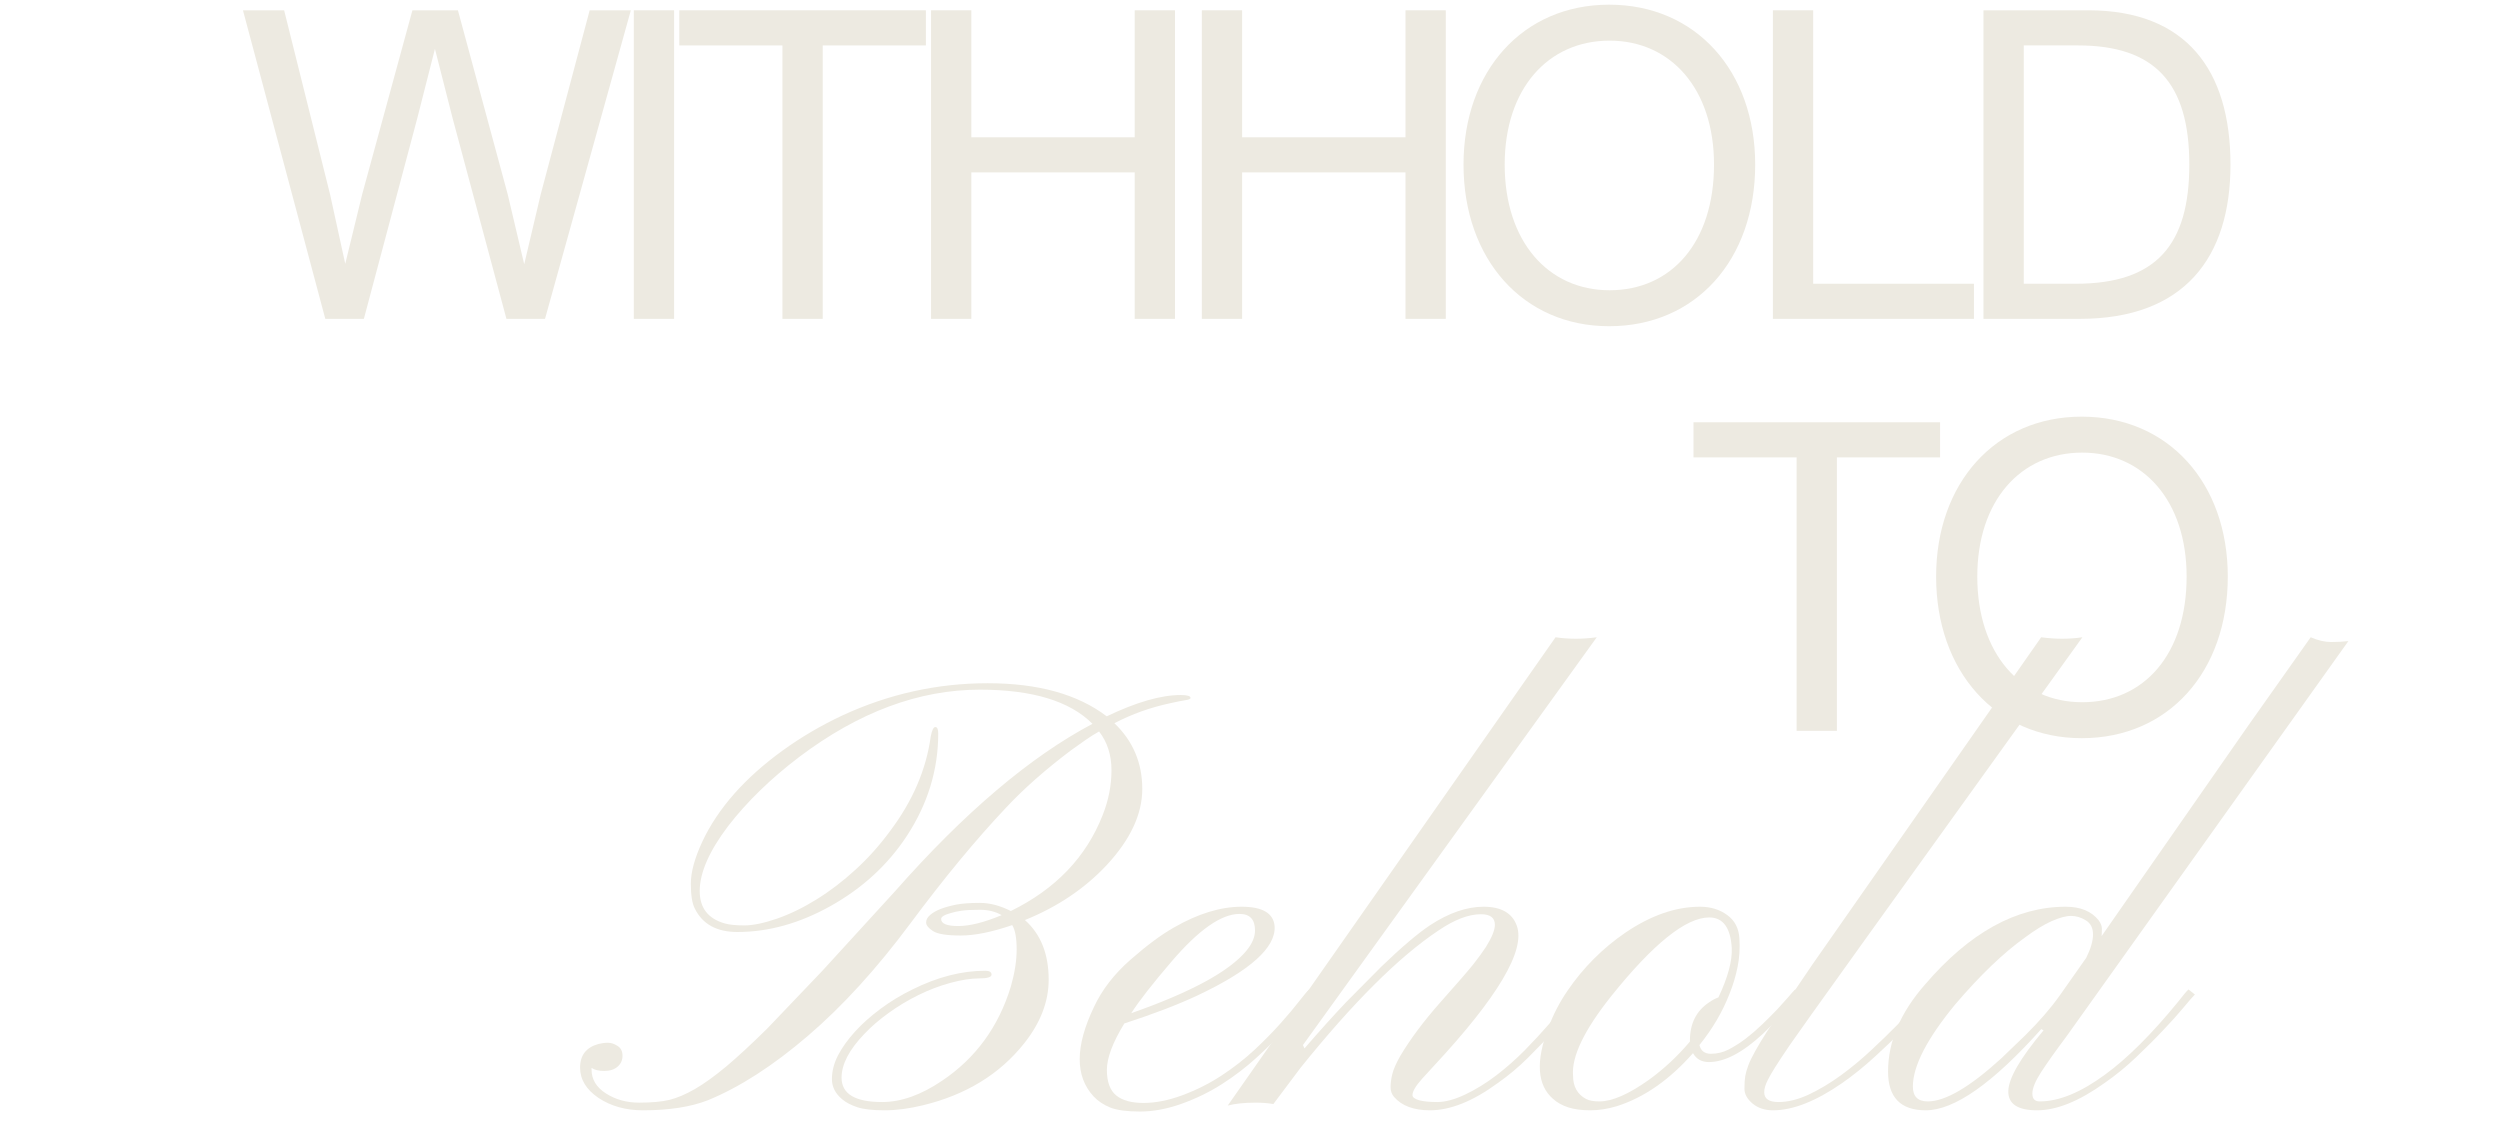 <?xml version="1.0" encoding="UTF-8"?>
<svg xmlns="http://www.w3.org/2000/svg" xmlns:xlink="http://www.w3.org/1999/xlink" width="340" zoomAndPan="magnify" viewBox="0 0 255 117" height="156" preserveAspectRatio="xMidYMid meet" version="1.0">
  <defs>
    <g></g>
  </defs>
  <g fill="#edeae1" fill-opacity="1">
    <g transform="translate(23.458, 32.524)">
      <g>
        <path d="M 31.691 -12.688 L 30.012 -5.57 L 28.332 -12.688 L 23.25 -31.473 L 18.609 -31.473 L 13.48 -12.688 L 11.758 -5.613 L 10.211 -12.688 L 5.523 -31.473 L 1.324 -31.473 L 9.723 0 L 13.656 0 L 19.094 -20.422 L 20.906 -27.539 L 22.719 -20.422 L 28.199 0 L 32.133 0 L 40.887 -31.473 L 36.688 -31.473 Z M 31.691 -12.688 "></path>
      </g>
    </g>
  </g>
  <g fill="#edeae1" fill-opacity="1">
    <g transform="translate(60.891, 32.524)">
      <g>
        <path d="M 7.867 0 L 7.867 -31.473 L 3.758 -31.473 L 3.758 0 Z M 7.867 0 "></path>
      </g>
    </g>
  </g>
  <g fill="#edeae1" fill-opacity="1">
    <g transform="translate(67.741, 32.524)">
      <g>
        <path d="M 1.547 -31.473 L 1.547 -27.891 L 12.066 -27.891 L 12.066 0 L 16.176 0 L 16.176 -27.891 L 26.699 -27.891 L 26.699 -31.473 Z M 1.547 -31.473 "></path>
      </g>
    </g>
  </g>
  <g fill="#edeae1" fill-opacity="1">
    <g transform="translate(91.208, 32.524)">
      <g>
        <path d="M 24.531 -18.52 L 7.867 -18.52 L 7.867 -31.473 L 3.758 -31.473 L 3.758 0 L 7.867 0 L 7.867 -14.941 L 24.531 -14.941 L 24.531 0 L 28.641 0 L 28.641 -31.473 L 24.531 -31.473 Z M 24.531 -18.52 "></path>
      </g>
    </g>
  </g>
  <g fill="#edeae1" fill-opacity="1">
    <g transform="translate(118.829, 32.524)">
      <g>
        <path d="M 24.531 -18.52 L 7.867 -18.52 L 7.867 -31.473 L 3.758 -31.473 L 3.758 0 L 7.867 0 L 7.867 -14.941 L 24.531 -14.941 L 24.531 0 L 28.641 0 L 28.641 -31.473 L 24.531 -31.473 Z M 24.531 -18.52 "></path>
      </g>
    </g>
  </g>
  <g fill="#edeae1" fill-opacity="1">
    <g transform="translate(146.451, 32.524)">
      <g>
        <path d="M 17.68 0.75 C 26.52 0.75 32.578 -6.012 32.578 -15.734 C 32.578 -25.281 26.52 -32.047 17.68 -32.047 C 8.883 -32.047 2.828 -25.281 2.828 -15.734 C 2.828 -6.102 8.883 0.75 17.68 0.75 Z M 17.727 -2.918 C 11.449 -2.918 7.027 -7.91 7.027 -15.734 C 7.027 -23.473 11.449 -28.379 17.727 -28.379 C 23.957 -28.379 28.379 -23.473 28.379 -15.734 C 28.379 -7.824 24.047 -2.918 17.727 -2.918 Z M 17.727 -2.918 "></path>
      </g>
    </g>
  </g>
  <g fill="#edeae1" fill-opacity="1">
    <g transform="translate(177.077, 32.524)">
      <g>
        <path d="M 7.867 -31.473 L 3.758 -31.473 L 3.758 0 L 24.266 0 L 24.266 -3.582 L 7.867 -3.582 Z M 7.867 -31.473 "></path>
      </g>
    </g>
  </g>
  <g fill="#edeae1" fill-opacity="1">
    <g transform="translate(198.556, 32.524)">
      <g>
        <path d="M 14.453 -31.473 L 3.758 -31.473 L 3.758 0 L 13.57 0 C 24.223 0 28.953 -6.23 28.953 -15.734 C 28.953 -25.414 24.398 -31.473 14.453 -31.473 Z M 7.867 -3.582 L 7.867 -27.891 L 13.395 -27.891 C 21.215 -27.891 24.754 -24.09 24.754 -15.734 C 24.754 -7.559 21.395 -3.582 13.172 -3.582 Z M 7.867 -3.582 "></path>
      </g>
    </g>
  </g>
  <g fill="#edeae1" fill-opacity="1">
    <g transform="translate(171.189, 74.545)">
      <g>
        <path d="M 1.547 -31.473 L 1.547 -27.891 L 12.066 -27.891 L 12.066 0 L 16.176 0 L 16.176 -27.891 L 26.699 -27.891 L 26.699 -31.473 Z M 1.547 -31.473 "></path>
      </g>
    </g>
  </g>
  <g fill="#edeae1" fill-opacity="1">
    <g transform="translate(194.656, 74.545)">
      <g>
        <path d="M 17.68 0.75 C 26.52 0.75 32.578 -6.012 32.578 -15.734 C 32.578 -25.281 26.52 -32.047 17.68 -32.047 C 8.883 -32.047 2.828 -25.281 2.828 -15.734 C 2.828 -6.102 8.883 0.75 17.68 0.75 Z M 17.727 -2.918 C 11.449 -2.918 7.027 -7.91 7.027 -15.734 C 7.027 -23.473 11.449 -28.379 17.727 -28.379 C 23.957 -28.379 28.379 -23.473 28.379 -15.734 C 28.379 -7.824 24.047 -2.918 17.727 -2.918 Z M 17.727 -2.918 "></path>
      </g>
    </g>
  </g>
  <g fill="#edeae1" fill-opacity="1">
    <g transform="translate(64.668, 113.189)">
      <g>
        <path d="M 31.297 -20.484 C 31.766 -20.66 32.297 -20.805 32.891 -20.922 C 33.484 -21.035 34.281 -21.094 35.281 -21.094 C 36.289 -21.094 37.344 -20.816 38.438 -20.266 C 43 -22.504 46.117 -25.758 47.797 -30.031 C 48.398 -31.539 48.703 -33.07 48.703 -34.625 C 48.703 -36.176 48.281 -37.492 47.438 -38.578 C 46.969 -38.316 46.504 -38.023 46.047 -37.703 L 44.594 -36.672 C 41.977 -34.703 39.766 -32.75 37.953 -30.812 C 34.891 -27.57 31.641 -23.641 28.203 -19.016 C 24.766 -14.391 21.27 -10.555 17.719 -7.516 C 14.164 -4.473 10.773 -2.289 7.547 -0.969 C 5.797 -0.281 3.582 0.062 0.906 0.062 C -0.844 0.062 -2.352 -0.359 -3.625 -1.203 C -4.875 -2.055 -5.5 -3.086 -5.5 -4.297 C -5.5 -5.555 -4.875 -6.359 -3.625 -6.703 C -3.301 -6.785 -2.977 -6.828 -2.656 -6.828 C -2.332 -6.828 -2.004 -6.719 -1.672 -6.5 C -1.336 -6.289 -1.172 -5.957 -1.172 -5.5 C -1.172 -5.051 -1.336 -4.68 -1.672 -4.391 C -2.004 -4.098 -2.457 -3.953 -3.031 -3.953 C -3.602 -3.953 -4.035 -4.055 -4.328 -4.266 L -4.328 -4.078 C -4.328 -3.086 -3.836 -2.281 -2.859 -1.656 C -1.879 -1.031 -0.754 -0.719 0.516 -0.719 C 1.785 -0.719 2.816 -0.812 3.609 -1 C 4.398 -1.195 5.27 -1.566 6.219 -2.109 C 7.164 -2.66 8.227 -3.426 9.406 -4.406 C 10.582 -5.395 11.977 -6.688 13.594 -8.281 L 19.188 -14.141 L 26.641 -22.297 C 33.711 -30.316 40.422 -36.004 46.766 -39.359 C 44.453 -41.68 40.625 -42.844 35.281 -42.844 C 29.062 -42.844 22.922 -40.555 16.859 -35.984 C 13.941 -33.766 11.523 -31.414 9.609 -28.938 C 7.672 -26.383 6.703 -24.172 6.703 -22.297 C 6.703 -20.586 7.551 -19.488 9.25 -19 C 9.727 -18.863 10.398 -18.797 11.266 -18.797 C 12.129 -18.797 13.234 -19.023 14.578 -19.484 C 15.922 -19.953 17.27 -20.609 18.625 -21.453 C 19.988 -22.297 21.312 -23.305 22.594 -24.484 C 23.883 -25.66 25.055 -26.969 26.109 -28.406 C 28.422 -31.477 29.805 -34.695 30.266 -38.062 C 30.391 -38.707 30.547 -39.031 30.734 -39.031 C 30.93 -39.031 31.031 -38.812 31.031 -38.375 C 31.031 -34.664 29.961 -31.18 27.828 -27.922 C 25.891 -24.973 23.301 -22.594 20.062 -20.781 C 16.895 -19.008 13.723 -18.125 10.547 -18.125 C 8.453 -18.125 7.008 -18.91 6.219 -20.484 C 5.938 -21.004 5.797 -21.859 5.797 -23.047 C 5.797 -24.234 6.188 -25.664 6.969 -27.344 C 7.758 -29.031 8.844 -30.656 10.219 -32.219 C 11.602 -33.781 13.238 -35.242 15.125 -36.609 C 17.02 -37.984 19.066 -39.188 21.266 -40.219 C 26.004 -42.406 30.941 -43.5 36.078 -43.5 C 41.211 -43.5 45.258 -42.375 48.219 -40.125 C 51.238 -41.57 53.754 -42.297 55.766 -42.297 C 56.43 -42.297 56.766 -42.195 56.766 -42 C 56.766 -41.895 56.582 -41.816 56.219 -41.766 C 55.863 -41.711 55.344 -41.609 54.656 -41.453 C 52.656 -41.023 50.77 -40.348 49 -39.422 C 50.895 -37.609 51.844 -35.375 51.844 -32.719 C 51.844 -30.145 50.633 -27.555 48.219 -24.953 C 45.977 -22.555 43.195 -20.688 39.875 -19.344 C 41.488 -17.906 42.297 -15.879 42.297 -13.266 C 42.297 -11.023 41.461 -8.859 39.797 -6.766 C 37.297 -3.617 33.859 -1.516 29.484 -0.453 C 28.078 -0.109 26.77 0.062 25.562 0.062 C 24.352 0.062 23.426 -0.039 22.781 -0.25 C 22.133 -0.469 21.617 -0.738 21.234 -1.062 C 20.535 -1.645 20.188 -2.332 20.188 -3.125 C 20.188 -3.926 20.395 -4.734 20.812 -5.547 C 21.238 -6.359 21.816 -7.164 22.547 -7.969 C 23.285 -8.781 24.156 -9.555 25.156 -10.297 C 26.164 -11.047 27.25 -11.703 28.406 -12.266 C 30.957 -13.535 33.43 -14.172 35.828 -14.172 C 36.254 -14.172 36.469 -14.039 36.469 -13.781 C 36.469 -13.52 36.047 -13.391 35.203 -13.391 C 34.367 -13.391 33.395 -13.238 32.281 -12.938 C 31.164 -12.633 30.07 -12.219 29 -11.688 C 27.938 -11.164 26.93 -10.562 25.984 -9.875 C 25.035 -9.195 24.207 -8.484 23.5 -7.734 C 21.945 -6.117 21.172 -4.629 21.172 -3.266 C 21.172 -1.609 22.551 -0.781 25.312 -0.781 C 27.25 -0.781 29.285 -1.504 31.422 -2.953 C 34.848 -5.254 37.188 -8.457 38.438 -12.562 C 38.832 -13.938 39.031 -15.203 39.031 -16.359 C 39.031 -17.516 38.879 -18.336 38.578 -18.828 C 36.504 -18.117 34.754 -17.766 33.328 -17.766 C 31.91 -17.766 30.969 -17.914 30.5 -18.219 C 30.031 -18.52 29.797 -18.812 29.797 -19.094 C 29.797 -19.375 29.93 -19.629 30.203 -19.859 C 30.473 -20.098 30.836 -20.305 31.297 -20.484 Z M 37.5 -19.844 C 36.875 -20.207 36.141 -20.391 35.297 -20.391 C 34.461 -20.391 33.836 -20.359 33.422 -20.297 C 33.016 -20.242 32.648 -20.164 32.328 -20.062 C 31.66 -19.883 31.328 -19.68 31.328 -19.453 C 31.328 -18.973 31.91 -18.734 33.078 -18.734 C 34.242 -18.734 35.719 -19.102 37.5 -19.844 Z M 37.5 -19.844 "></path>
      </g>
    </g>
  </g>
  <g fill="#edeae1" fill-opacity="1">
    <g transform="translate(112.964, 113.189)">
      <g>
        <path d="M 11.672 -2.609 C 10.398 -1.797 9.02 -1.125 7.531 -0.594 C 6.051 -0.07 4.645 0.188 3.312 0.188 C 1.988 0.188 0.977 0.051 0.281 -0.219 C -0.406 -0.5 -0.973 -0.879 -1.422 -1.359 C -3.316 -3.41 -3.305 -6.441 -1.391 -10.453 C -0.566 -12.223 0.676 -13.836 2.344 -15.297 C 4.02 -16.766 5.492 -17.859 6.766 -18.578 C 9.223 -19.992 11.531 -20.703 13.688 -20.703 C 15.82 -20.703 16.941 -20.035 17.047 -18.703 C 17.18 -16.547 14.562 -14.195 9.188 -11.656 C 7.207 -10.727 4.719 -9.773 1.719 -8.797 C 0.531 -6.859 -0.062 -5.281 -0.062 -4.062 C -0.062 -2.844 0.254 -1.973 0.891 -1.453 C 1.523 -0.941 2.453 -0.688 3.672 -0.688 C 4.891 -0.688 6.207 -0.945 7.625 -1.469 C 9.051 -2 10.379 -2.664 11.609 -3.469 C 12.848 -4.281 13.973 -5.156 14.984 -6.094 C 15.992 -7.039 16.883 -7.945 17.656 -8.812 C 18.438 -9.688 19.07 -10.441 19.562 -11.078 C 20.051 -11.711 20.391 -12.109 20.578 -12.266 L 21.203 -11.75 C 20.941 -11.531 20.547 -11.078 20.016 -10.391 C 19.484 -9.703 18.805 -8.922 17.984 -8.047 C 17.172 -7.172 16.234 -6.25 15.172 -5.281 C 14.117 -4.32 12.953 -3.43 11.672 -2.609 Z M 2.422 -9.844 C 8.504 -11.977 12.422 -14.102 14.172 -16.219 C 14.754 -16.926 15.047 -17.613 15.047 -18.281 C 15.047 -19.406 14.52 -19.969 13.469 -19.969 C 11.613 -19.969 9.301 -18.348 6.531 -15.109 C 4.594 -12.848 3.223 -11.094 2.422 -9.844 Z M 2.422 -9.844 "></path>
      </g>
    </g>
  </g>
  <g fill="#edeae1" fill-opacity="1">
    <g transform="translate(133.322, 113.189)">
      <g>
        <path d="M -3.438 -0.578 C -3.988 -0.672 -4.594 -0.719 -5.25 -0.719 C -6.406 -0.719 -7.352 -0.617 -8.094 -0.422 L 25.344 -48.188 C 26.695 -47.988 28.098 -47.988 29.547 -48.188 L -0.422 -6.594 L -0.266 -6.25 C 1.266 -8.02 2.68 -9.594 3.984 -10.969 L 7.578 -14.594 C 9.641 -16.582 11.301 -17.992 12.562 -18.828 C 14.477 -20.078 16.289 -20.703 18 -20.703 C 19.801 -20.703 20.93 -20.055 21.391 -18.766 C 22.297 -16.266 19.469 -11.488 12.906 -4.438 L 11.719 -3.141 C 11.07 -2.41 10.75 -1.859 10.75 -1.484 C 10.75 -1.273 10.969 -1.102 11.406 -0.969 C 11.852 -0.844 12.477 -0.781 13.281 -0.781 C 14.094 -0.781 15.039 -1.035 16.125 -1.547 C 17.219 -2.066 18.273 -2.719 19.297 -3.5 C 20.328 -4.289 21.305 -5.156 22.234 -6.094 C 23.16 -7.039 23.988 -7.938 24.719 -8.781 C 25.457 -9.633 26.078 -10.383 26.578 -11.031 C 27.086 -11.676 27.43 -12.086 27.609 -12.266 L 28.281 -11.75 C 28.082 -11.531 27.711 -11.086 27.172 -10.422 C 26.641 -9.754 25.984 -8.984 25.203 -8.109 C 24.43 -7.234 23.555 -6.312 22.578 -5.344 C 21.609 -4.375 20.566 -3.5 19.453 -2.719 C 16.922 -0.863 14.613 0.062 12.531 0.062 C 10.883 0.062 9.664 -0.391 8.875 -1.297 C 8.633 -1.578 8.516 -1.91 8.516 -2.297 C 8.516 -2.68 8.57 -3.117 8.688 -3.609 C 8.801 -4.098 9.078 -4.727 9.516 -5.5 C 10.547 -7.227 11.906 -9.047 13.594 -10.953 C 15.289 -12.859 16.41 -14.148 16.953 -14.828 C 17.492 -15.516 17.926 -16.109 18.25 -16.609 C 18.852 -17.578 19.156 -18.328 19.156 -18.859 C 19.156 -19.578 18.68 -19.938 17.734 -19.938 C 16.461 -19.938 15.004 -19.375 13.359 -18.25 C 9.348 -15.57 4.672 -10.91 -0.672 -4.266 Z M -3.438 -0.578 "></path>
      </g>
    </g>
  </g>
  <g fill="#edeae1" fill-opacity="1">
    <g transform="translate(160.717, 113.189)">
      <g>
        <path d="M 13.594 -4.859 C 12.852 -4.859 12.312 -5.16 11.969 -5.766 C 9.57 -3.047 6.984 -1.242 4.203 -0.359 C 3.273 -0.078 2.375 0.062 1.5 0.062 C 0.625 0.062 -0.125 -0.035 -0.75 -0.234 C -1.375 -0.441 -1.891 -0.727 -2.297 -1.094 C -3.93 -2.5 -4.094 -4.926 -2.781 -8.375 C -2.281 -9.719 -1.629 -10.973 -0.828 -12.141 C -0.035 -13.305 0.859 -14.391 1.859 -15.391 C 2.859 -16.391 3.93 -17.281 5.078 -18.062 C 7.672 -19.82 10.207 -20.703 12.688 -20.703 C 13.758 -20.703 14.68 -20.422 15.453 -19.859 C 16.223 -19.305 16.641 -18.508 16.703 -17.469 C 16.766 -16.438 16.703 -15.469 16.516 -14.562 C 16.336 -13.656 16.066 -12.75 15.703 -11.844 C 14.984 -9.988 13.957 -8.238 12.625 -6.594 C 12.77 -6 13.16 -5.703 13.797 -5.703 C 14.43 -5.703 15.035 -5.848 15.609 -6.141 C 16.18 -6.441 16.754 -6.805 17.328 -7.234 C 17.898 -7.672 18.461 -8.156 19.016 -8.688 C 19.566 -9.219 20.078 -9.727 20.547 -10.219 L 21.688 -11.484 C 22.008 -11.867 22.242 -12.129 22.391 -12.266 L 23.047 -11.75 C 22.785 -11.508 22.453 -11.164 22.047 -10.719 C 21.648 -10.281 21.203 -9.812 20.703 -9.312 C 20.703 -9.312 20.164 -8.785 19.094 -7.734 C 17.02 -5.816 15.188 -4.859 13.594 -4.859 Z M 1.062 -1.094 C 1.383 -0.926 1.836 -0.844 2.422 -0.844 C 3.723 -0.844 5.406 -1.578 7.469 -3.047 C 9.031 -4.18 10.426 -5.484 11.656 -6.953 L 11.656 -7.062 C 11.656 -8.781 12.301 -10.07 13.594 -10.938 C 13.938 -11.176 14.258 -11.348 14.562 -11.453 C 15.531 -13.504 15.984 -15.188 15.922 -16.5 C 15.797 -18.57 15.031 -19.609 13.625 -19.609 C 11.25 -19.609 7.914 -16.93 3.625 -11.578 C 0.863 -8.109 -0.43 -5.406 -0.266 -3.469 C -0.266 -2.363 0.176 -1.57 1.062 -1.094 Z M 1.062 -1.094 "></path>
      </g>
    </g>
  </g>
  <g fill="#edeae1" fill-opacity="1">
    <g transform="translate(182.887, 113.189)">
      <g>
        <path d="M -2.938 -1.781 C -2.938 -1.113 -2.453 -0.781 -1.484 -0.781 C -0.516 -0.781 0.516 -1.035 1.609 -1.547 C 2.711 -2.066 3.801 -2.719 4.875 -3.5 C 5.957 -4.289 7 -5.156 8 -6.094 C 9.008 -7.031 9.926 -7.922 10.75 -8.766 L 12.844 -11 C 13.406 -11.645 13.785 -12.066 13.984 -12.266 L 14.594 -11.75 C 14.375 -11.531 13.969 -11.086 13.375 -10.422 C 12.781 -9.754 12.051 -8.988 11.188 -8.125 C 10.332 -7.258 9.375 -6.344 8.312 -5.375 C 7.258 -4.406 6.16 -3.52 5.016 -2.719 C 2.336 -0.863 -0.008 0.062 -2.031 0.062 C -2.875 0.062 -3.57 -0.164 -4.125 -0.625 C -4.676 -1.094 -4.953 -1.594 -4.953 -2.125 C -4.953 -2.664 -4.926 -3.094 -4.875 -3.406 C -4.82 -3.727 -4.719 -4.098 -4.562 -4.516 C -4.406 -4.93 -4.172 -5.414 -3.859 -5.969 C -3.555 -6.52 -3.156 -7.188 -2.656 -7.969 L 1.969 -14.797 L 25.312 -48.188 C 26.77 -47.988 28.172 -47.988 29.516 -48.188 C 10.297 -21.477 0.348 -7.613 -0.328 -6.594 C -1.016 -5.582 -1.52 -4.816 -1.844 -4.297 C -2.164 -3.785 -2.406 -3.367 -2.562 -3.047 C -2.812 -2.566 -2.938 -2.145 -2.938 -1.781 Z M -2.938 -1.781 "></path>
      </g>
    </g>
  </g>
  <g fill="#edeae1" fill-opacity="1">
    <g transform="translate(196.66, 113.189)">
      <g>
        <path d="M 11.547 -8.219 C 6.609 -2.695 2.68 0.062 -0.234 0.062 C -2.797 0.062 -4.078 -1.254 -4.078 -3.891 C -4.078 -6.953 -2.816 -9.914 -0.297 -12.781 C 4.234 -18.062 9.016 -20.703 14.047 -20.703 C 15.555 -20.703 16.676 -20.238 17.406 -19.312 C 17.625 -19.008 17.734 -18.723 17.734 -18.453 C 17.734 -18.191 17.727 -18.023 17.719 -17.953 C 17.707 -17.891 17.703 -17.805 17.703 -17.703 L 32.688 -39.219 L 39.031 -48.188 C 39.781 -47.863 40.473 -47.703 41.109 -47.703 C 41.754 -47.703 42.344 -47.734 42.875 -47.797 L 14.172 -7.547 C 13.004 -5.984 12.125 -4.742 11.531 -3.828 C 10.938 -2.91 10.641 -2.18 10.641 -1.641 C 10.641 -1.109 10.891 -0.844 11.391 -0.844 C 13.348 -0.844 15.562 -1.75 18.031 -3.562 C 20.312 -5.219 22.801 -7.695 25.5 -11 C 26 -11.645 26.352 -12.066 26.562 -12.266 L 27.219 -11.75 C 27 -11.531 26.613 -11.086 26.062 -10.422 C 25.508 -9.754 24.82 -8.988 24 -8.125 C 23.188 -7.258 22.27 -6.344 21.25 -5.375 C 20.238 -4.406 19.156 -3.52 18 -2.719 C 15.406 -0.863 13.113 0.062 11.125 0.062 C 9.145 0.062 8.164 -0.586 8.188 -1.891 C 8.207 -3.191 9.406 -5.258 11.781 -8.094 Z M 2.781 -10.75 C -0.102 -7.25 -1.547 -4.453 -1.547 -2.359 C -1.547 -1.348 -1.039 -0.844 -0.031 -0.844 C 1.758 -0.844 4.258 -2.305 7.469 -5.234 L 9.938 -7.609 C 11.363 -9.023 12.531 -10.375 13.438 -11.656 L 16.141 -15.5 C 16.598 -16.426 16.828 -17.219 16.828 -17.875 C 16.828 -18.539 16.582 -19.02 16.094 -19.312 C 15.613 -19.613 15.113 -19.766 14.594 -19.766 C 14.07 -19.766 13.41 -19.586 12.609 -19.234 C 11.816 -18.879 10.914 -18.328 9.906 -17.578 C 7.707 -16.016 5.332 -13.738 2.781 -10.75 Z M 2.781 -10.75 "></path>
      </g>
    </g>
  </g>
</svg>
